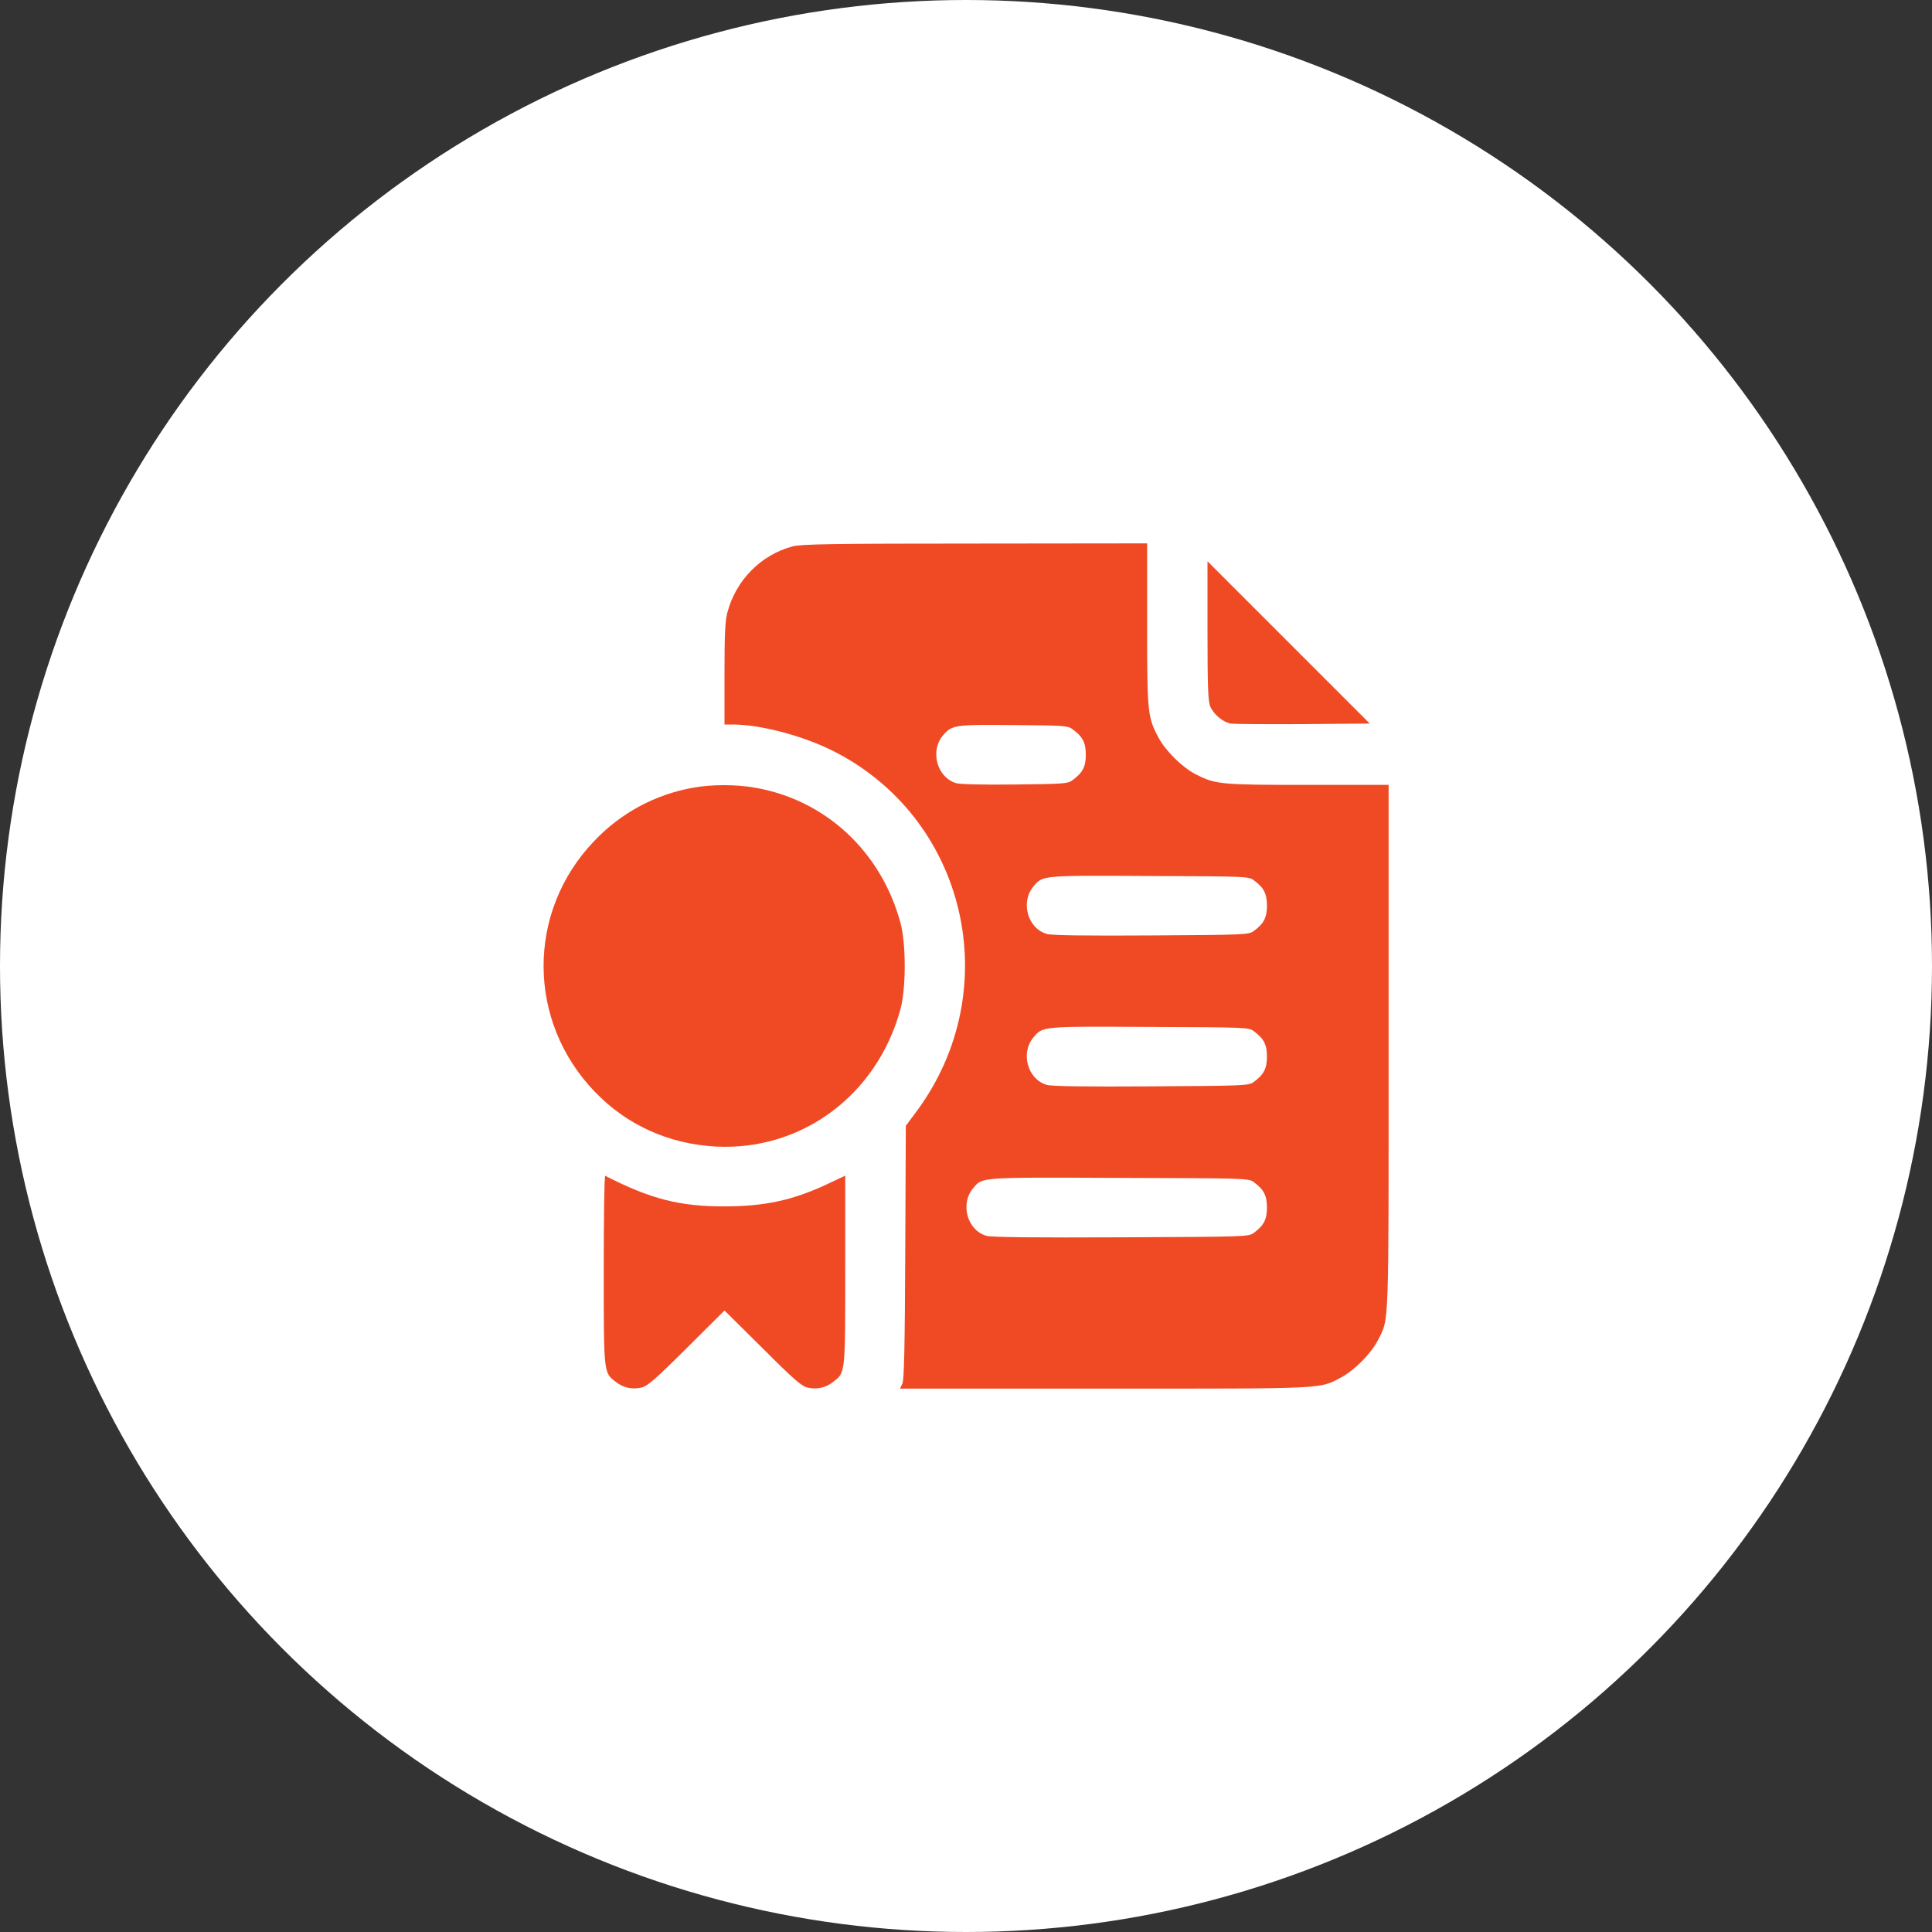 <svg width="100" height="100" viewBox="0 0 100 100" fill="none" xmlns="http://www.w3.org/2000/svg">
    <rect x="0" y="0" width="100" height="100" fill="#333333" stroke="none"/>
    <circle cx="50" cy="50" r="50" fill="white"/>
    <path d="M41.025 28.281C39.375 28.721 38.086 30.039 37.647 31.709C37.529 32.139 37.5 32.881 37.5 34.883V37.5H37.92C39.326 37.5 41.465 38.057 43.018 38.818C50.039 42.275 52.139 51.24 47.402 57.578L46.885 58.272L46.855 64.805C46.836 69.697 46.797 71.406 46.709 71.611L46.582 71.875H57.158C68.789 71.875 68.272 71.904 69.443 71.279C70.127 70.908 70.977 70.049 71.328 69.356C71.904 68.223 71.875 68.936 71.875 54.18V40.625H67.695C63.174 40.625 62.93 40.605 61.895 40.078C61.201 39.727 60.342 38.877 59.971 38.193C59.395 37.109 59.375 36.895 59.375 32.305V28.125L50.469 28.135C43.008 28.135 41.465 28.164 41.025 28.281ZM55.527 37.754C56.045 38.135 56.201 38.447 56.201 39.062C56.201 39.678 56.045 39.99 55.527 40.371C55.273 40.566 55.107 40.576 52.559 40.605C50.82 40.625 49.727 40.596 49.492 40.537C48.506 40.244 48.125 38.887 48.799 38.076C49.277 37.52 49.385 37.5 52.461 37.529C55.117 37.549 55.273 37.559 55.527 37.754ZM64.902 45.566C65.42 45.947 65.576 46.26 65.576 46.875C65.576 47.49 65.42 47.803 64.902 48.184C64.639 48.379 64.512 48.389 59.59 48.418C56.221 48.438 54.424 48.418 54.18 48.34C53.193 48.057 52.812 46.699 53.486 45.889C53.984 45.303 53.867 45.312 59.492 45.342C64.512 45.361 64.639 45.361 64.902 45.566ZM64.902 53.379C65.42 53.76 65.576 54.072 65.576 54.688C65.576 55.303 65.42 55.615 64.902 55.996C64.639 56.191 64.512 56.201 59.59 56.23C56.221 56.25 54.424 56.23 54.18 56.152C53.193 55.869 52.812 54.512 53.486 53.701C53.984 53.115 53.867 53.125 59.492 53.154C64.512 53.174 64.639 53.174 64.902 53.379ZM64.902 61.191C65.42 61.572 65.576 61.885 65.576 62.5C65.576 63.115 65.42 63.428 64.902 63.809C64.639 64.014 64.522 64.014 58.027 64.043C53.565 64.062 51.299 64.043 51.055 63.965C50.068 63.682 49.688 62.324 50.361 61.514C50.859 60.918 50.605 60.938 57.93 60.967C64.531 60.986 64.639 60.986 64.902 61.191Z" fill="#F04A25"/>
    <path d="M62.5 32.647C62.5 35.459 62.529 36.309 62.637 36.553C62.803 36.963 63.301 37.383 63.701 37.451C63.877 37.48 65.566 37.49 67.461 37.48L70.898 37.451L66.699 33.252L62.5 29.053V32.647Z" fill="#F04A25"/>
    <path d="M35.869 40.772C33.906 41.123 32.129 42.08 30.752 43.535C27.246 47.197 27.266 52.871 30.801 56.523C32.451 58.242 34.639 59.219 37.061 59.346C41.504 59.57 45.391 56.68 46.602 52.256C46.904 51.182 46.904 48.818 46.602 47.744C45.596 44.062 42.725 41.406 39.092 40.772C38.096 40.596 36.826 40.596 35.869 40.772Z" fill="#F04A25"/>
    <path d="M31.25 65.723C31.25 71.152 31.24 71.045 31.885 71.533C32.256 71.826 32.686 71.924 33.174 71.826C33.486 71.768 33.838 71.475 35.527 69.795L37.5 67.832L39.482 69.795C41.162 71.475 41.514 71.768 41.826 71.826C42.315 71.924 42.744 71.826 43.115 71.533C43.76 71.045 43.75 71.143 43.75 65.742V60.85L42.822 61.289C41.025 62.129 39.58 62.441 37.5 62.441C35.176 62.451 33.652 62.051 31.328 60.859C31.279 60.84 31.25 63.027 31.25 65.723Z" fill="#F04A25"/>
</svg>
